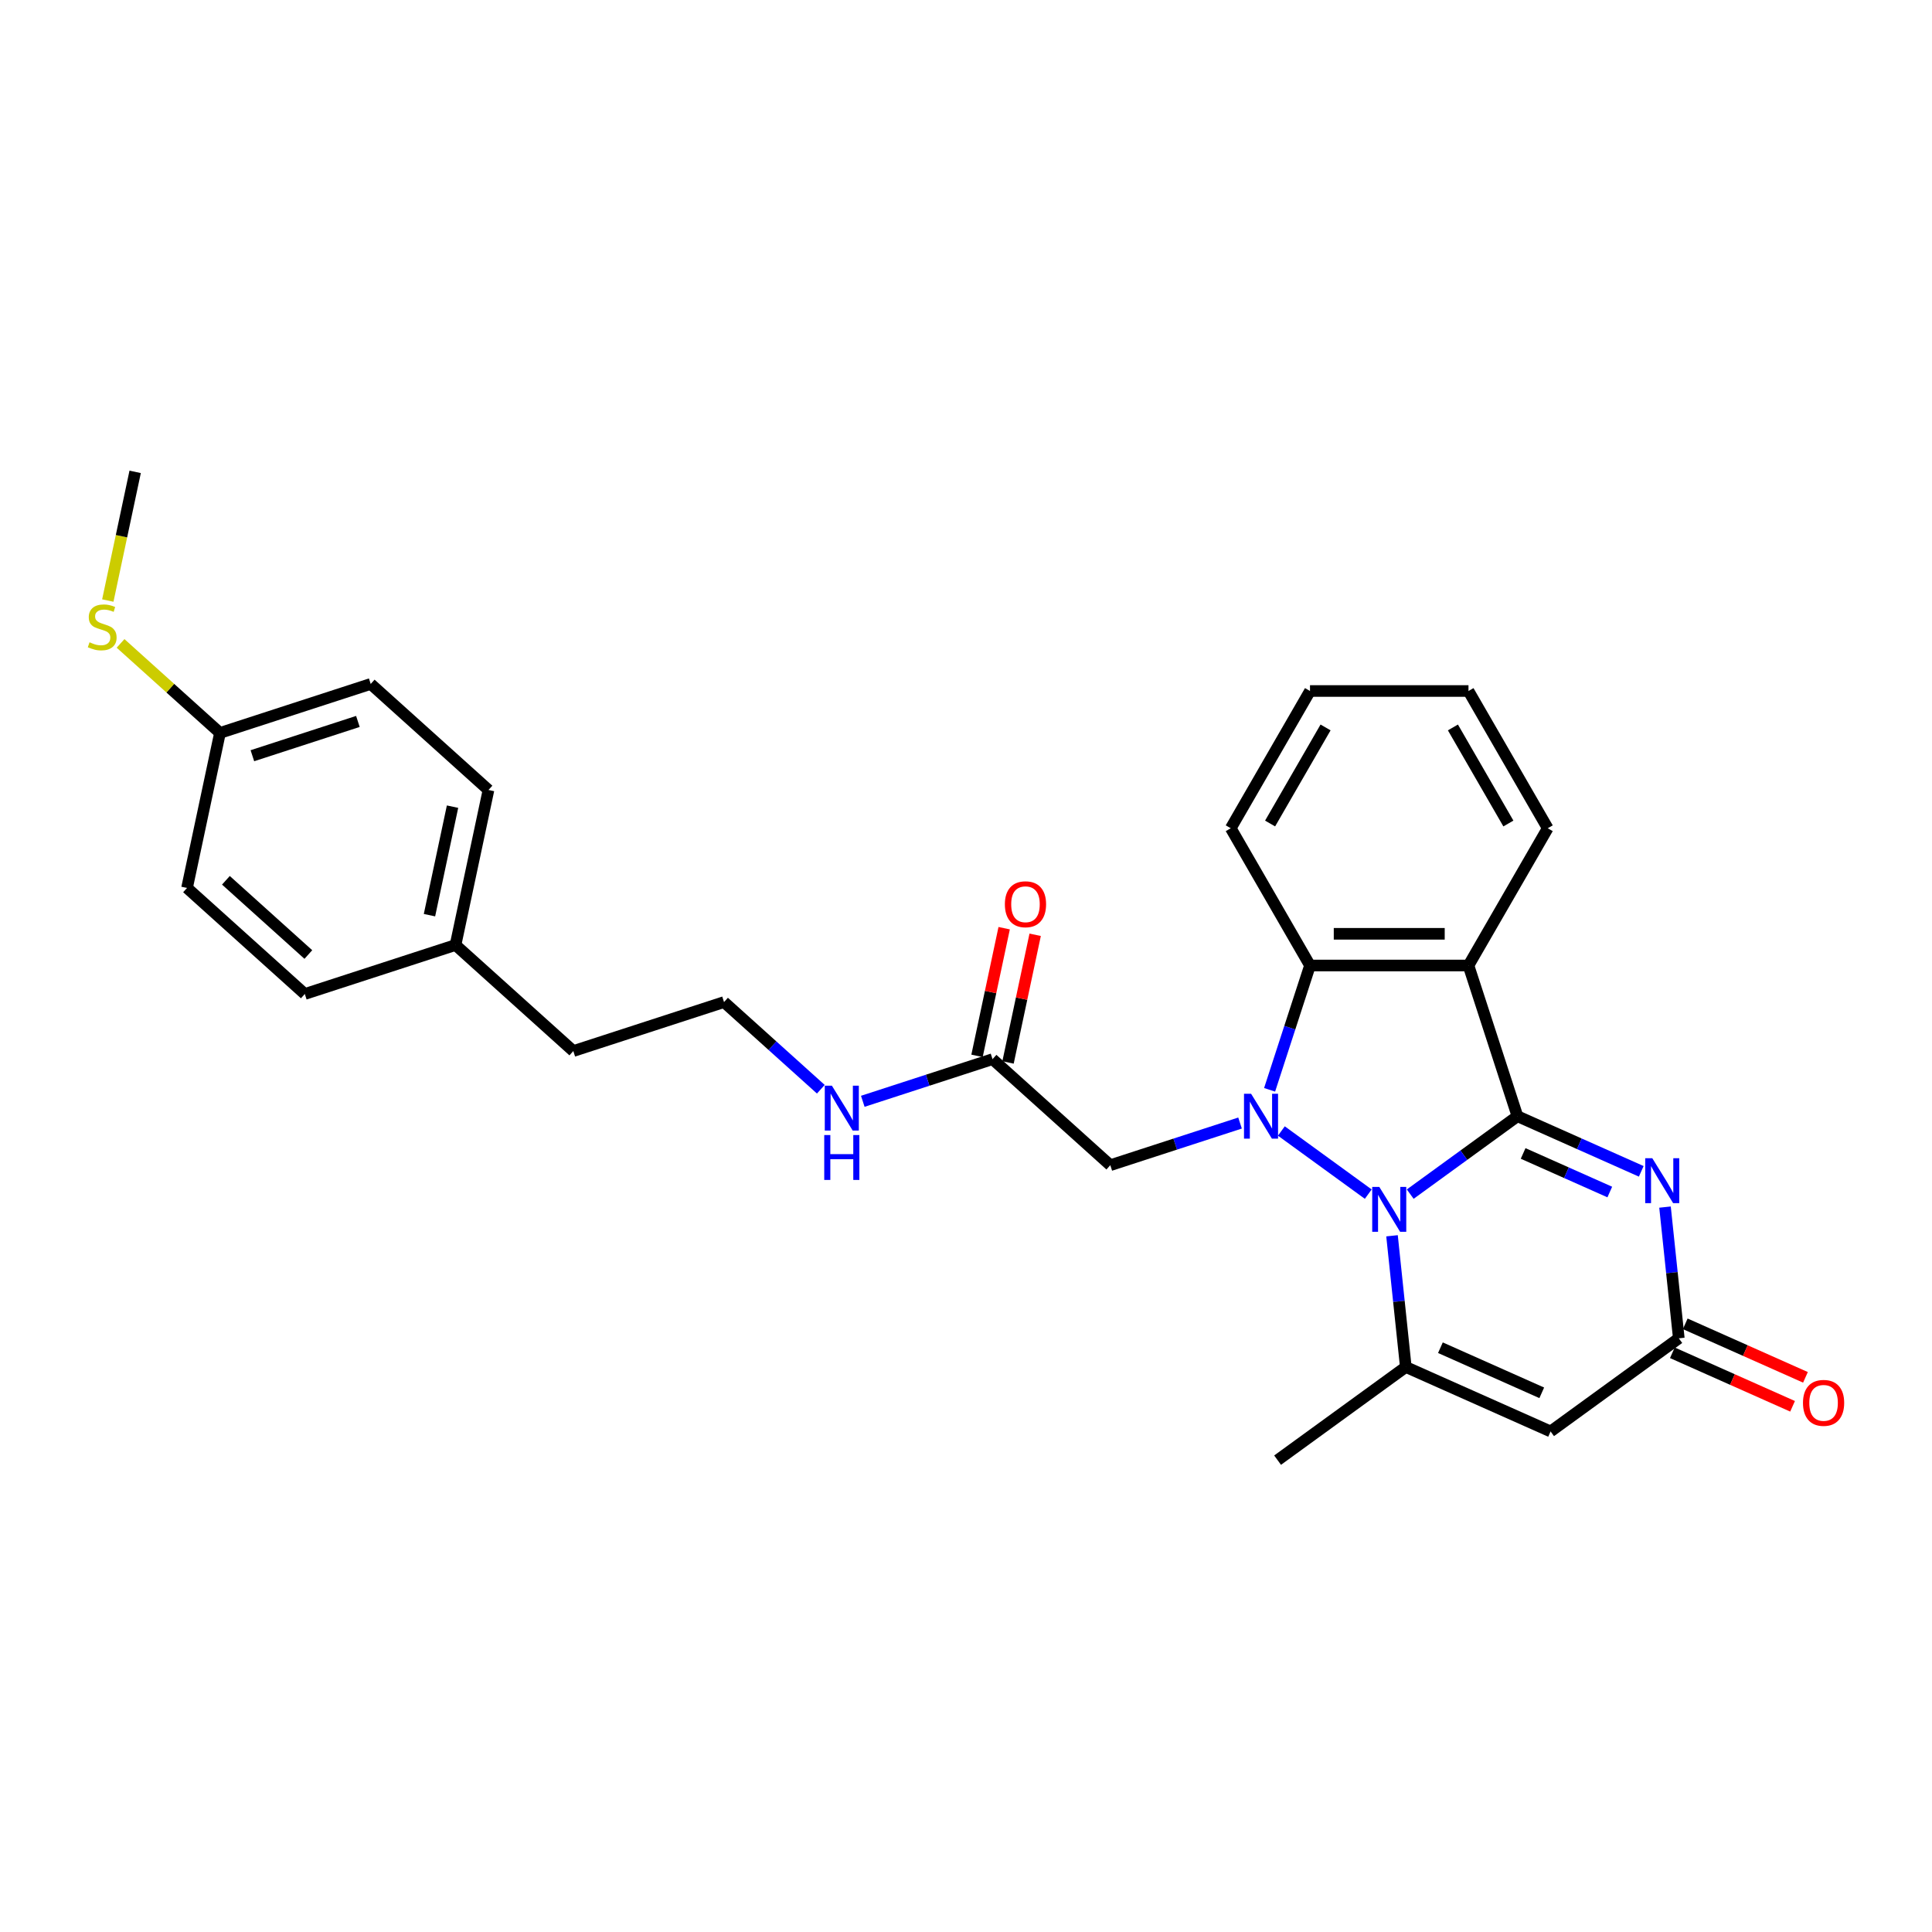 <?xml version='1.0' encoding='iso-8859-1'?>
<svg version='1.1' baseProfile='full'
              xmlns='http://www.w3.org/2000/svg'
                      xmlns:rdkit='http://www.rdkit.org/xml'
                      xmlns:xlink='http://www.w3.org/1999/xlink'
                  xml:space='preserve'
width='1000px' height='1000px' viewBox='0 0 1000 1000'>
<!-- END OF HEADER -->
<rect style='opacity:1.0;fill:#FFFFFF;stroke:none' width='1000' height='1000' x='0' y='0'> </rect>
<path class='bond-0' d='M 785.432,577.755 L 757.681,597.918' style='fill:none;fill-rule:evenodd;stroke:#000000;stroke-width:6px;stroke-linecap:butt;stroke-linejoin:miter;stroke-opacity:1' />
<path class='bond-0' d='M 757.681,597.918 L 729.929,618.08' style='fill:none;fill-rule:evenodd;stroke:#0000FF;stroke-width:6px;stroke-linecap:butt;stroke-linejoin:miter;stroke-opacity:1' />
<path class='bond-2' d='M 785.432,577.755 L 817.47,592.02' style='fill:none;fill-rule:evenodd;stroke:#000000;stroke-width:6px;stroke-linecap:butt;stroke-linejoin:miter;stroke-opacity:1' />
<path class='bond-2' d='M 817.47,592.02 L 849.509,606.284' style='fill:none;fill-rule:evenodd;stroke:#0000FF;stroke-width:6px;stroke-linecap:butt;stroke-linejoin:miter;stroke-opacity:1' />
<path class='bond-2' d='M 788.371,597.022 L 810.798,607.007' style='fill:none;fill-rule:evenodd;stroke:#000000;stroke-width:6px;stroke-linecap:butt;stroke-linejoin:miter;stroke-opacity:1' />
<path class='bond-2' d='M 810.798,607.007 L 833.224,616.992' style='fill:none;fill-rule:evenodd;stroke:#0000FF;stroke-width:6px;stroke-linecap:butt;stroke-linejoin:miter;stroke-opacity:1' />
<path class='bond-3' d='M 785.432,577.755 L 760.083,499.741' style='fill:none;fill-rule:evenodd;stroke:#000000;stroke-width:6px;stroke-linecap:butt;stroke-linejoin:miter;stroke-opacity:1' />
<path class='bond-1' d='M 708.208,618.08 L 663.231,585.402' style='fill:none;fill-rule:evenodd;stroke:#0000FF;stroke-width:6px;stroke-linecap:butt;stroke-linejoin:miter;stroke-opacity:1' />
<path class='bond-4' d='M 720.505,639.637 L 724.074,673.594' style='fill:none;fill-rule:evenodd;stroke:#0000FF;stroke-width:6px;stroke-linecap:butt;stroke-linejoin:miter;stroke-opacity:1' />
<path class='bond-4' d='M 724.074,673.594 L 727.643,707.551' style='fill:none;fill-rule:evenodd;stroke:#000000;stroke-width:6px;stroke-linecap:butt;stroke-linejoin:miter;stroke-opacity:1' />
<path class='bond-8' d='M 641.845,581.284 L 608.268,592.194' style='fill:none;fill-rule:evenodd;stroke:#0000FF;stroke-width:6px;stroke-linecap:butt;stroke-linejoin:miter;stroke-opacity:1' />
<path class='bond-8' d='M 608.268,592.194 L 574.691,603.104' style='fill:none;fill-rule:evenodd;stroke:#000000;stroke-width:6px;stroke-linecap:butt;stroke-linejoin:miter;stroke-opacity:1' />
<path class='bond-28' d='M 657.146,564.089 L 667.6,531.915' style='fill:none;fill-rule:evenodd;stroke:#0000FF;stroke-width:6px;stroke-linecap:butt;stroke-linejoin:miter;stroke-opacity:1' />
<path class='bond-28' d='M 667.6,531.915 L 678.054,499.741' style='fill:none;fill-rule:evenodd;stroke:#000000;stroke-width:6px;stroke-linecap:butt;stroke-linejoin:miter;stroke-opacity:1' />
<path class='bond-7' d='M 861.806,624.786 L 865.375,658.743' style='fill:none;fill-rule:evenodd;stroke:#0000FF;stroke-width:6px;stroke-linecap:butt;stroke-linejoin:miter;stroke-opacity:1' />
<path class='bond-7' d='M 865.375,658.743 L 868.944,692.7' style='fill:none;fill-rule:evenodd;stroke:#000000;stroke-width:6px;stroke-linecap:butt;stroke-linejoin:miter;stroke-opacity:1' />
<path class='bond-5' d='M 760.083,499.741 L 678.054,499.741' style='fill:none;fill-rule:evenodd;stroke:#000000;stroke-width:6px;stroke-linecap:butt;stroke-linejoin:miter;stroke-opacity:1' />
<path class='bond-5' d='M 747.779,483.335 L 690.358,483.335' style='fill:none;fill-rule:evenodd;stroke:#000000;stroke-width:6px;stroke-linecap:butt;stroke-linejoin:miter;stroke-opacity:1' />
<path class='bond-13' d='M 760.083,499.741 L 801.098,428.701' style='fill:none;fill-rule:evenodd;stroke:#000000;stroke-width:6px;stroke-linecap:butt;stroke-linejoin:miter;stroke-opacity:1' />
<path class='bond-15' d='M 727.643,707.551 L 661.28,755.767' style='fill:none;fill-rule:evenodd;stroke:#000000;stroke-width:6px;stroke-linecap:butt;stroke-linejoin:miter;stroke-opacity:1' />
<path class='bond-29' d='M 727.643,707.551 L 802.581,740.915' style='fill:none;fill-rule:evenodd;stroke:#000000;stroke-width:6px;stroke-linecap:butt;stroke-linejoin:miter;stroke-opacity:1' />
<path class='bond-29' d='M 745.557,697.568 L 798.013,720.923' style='fill:none;fill-rule:evenodd;stroke:#000000;stroke-width:6px;stroke-linecap:butt;stroke-linejoin:miter;stroke-opacity:1' />
<path class='bond-18' d='M 678.054,499.741 L 637.039,428.701' style='fill:none;fill-rule:evenodd;stroke:#000000;stroke-width:6px;stroke-linecap:butt;stroke-linejoin:miter;stroke-opacity:1' />
<path class='bond-6' d='M 802.581,740.915 L 868.944,692.7' style='fill:none;fill-rule:evenodd;stroke:#000000;stroke-width:6px;stroke-linecap:butt;stroke-linejoin:miter;stroke-opacity:1' />
<path class='bond-10' d='M 865.608,700.193 L 896.719,714.045' style='fill:none;fill-rule:evenodd;stroke:#000000;stroke-width:6px;stroke-linecap:butt;stroke-linejoin:miter;stroke-opacity:1' />
<path class='bond-10' d='M 896.719,714.045 L 927.831,727.897' style='fill:none;fill-rule:evenodd;stroke:#FF0000;stroke-width:6px;stroke-linecap:butt;stroke-linejoin:miter;stroke-opacity:1' />
<path class='bond-10' d='M 872.28,685.206 L 903.392,699.058' style='fill:none;fill-rule:evenodd;stroke:#000000;stroke-width:6px;stroke-linecap:butt;stroke-linejoin:miter;stroke-opacity:1' />
<path class='bond-10' d='M 903.392,699.058 L 934.503,712.909' style='fill:none;fill-rule:evenodd;stroke:#FF0000;stroke-width:6px;stroke-linecap:butt;stroke-linejoin:miter;stroke-opacity:1' />
<path class='bond-9' d='M 574.691,603.104 L 513.731,548.215' style='fill:none;fill-rule:evenodd;stroke:#000000;stroke-width:6px;stroke-linecap:butt;stroke-linejoin:miter;stroke-opacity:1' />
<path class='bond-11' d='M 521.755,549.921 L 528.777,516.881' style='fill:none;fill-rule:evenodd;stroke:#000000;stroke-width:6px;stroke-linecap:butt;stroke-linejoin:miter;stroke-opacity:1' />
<path class='bond-11' d='M 528.777,516.881 L 535.8,483.842' style='fill:none;fill-rule:evenodd;stroke:#FF0000;stroke-width:6px;stroke-linecap:butt;stroke-linejoin:miter;stroke-opacity:1' />
<path class='bond-11' d='M 505.707,546.51 L 512.73,513.47' style='fill:none;fill-rule:evenodd;stroke:#000000;stroke-width:6px;stroke-linecap:butt;stroke-linejoin:miter;stroke-opacity:1' />
<path class='bond-11' d='M 512.73,513.47 L 519.753,480.431' style='fill:none;fill-rule:evenodd;stroke:#FF0000;stroke-width:6px;stroke-linecap:butt;stroke-linejoin:miter;stroke-opacity:1' />
<path class='bond-12' d='M 513.731,548.215 L 480.154,559.125' style='fill:none;fill-rule:evenodd;stroke:#000000;stroke-width:6px;stroke-linecap:butt;stroke-linejoin:miter;stroke-opacity:1' />
<path class='bond-12' d='M 480.154,559.125 L 446.577,570.035' style='fill:none;fill-rule:evenodd;stroke:#0000FF;stroke-width:6px;stroke-linecap:butt;stroke-linejoin:miter;stroke-opacity:1' />
<path class='bond-23' d='M 424.856,563.785 L 399.806,541.23' style='fill:none;fill-rule:evenodd;stroke:#0000FF;stroke-width:6px;stroke-linecap:butt;stroke-linejoin:miter;stroke-opacity:1' />
<path class='bond-23' d='M 399.806,541.23 L 374.757,518.675' style='fill:none;fill-rule:evenodd;stroke:#000000;stroke-width:6px;stroke-linecap:butt;stroke-linejoin:miter;stroke-opacity:1' />
<path class='bond-26' d='M 801.098,428.701 L 760.083,357.661' style='fill:none;fill-rule:evenodd;stroke:#000000;stroke-width:6px;stroke-linecap:butt;stroke-linejoin:miter;stroke-opacity:1' />
<path class='bond-26' d='M 780.738,426.248 L 752.028,376.52' style='fill:none;fill-rule:evenodd;stroke:#000000;stroke-width:6px;stroke-linecap:butt;stroke-linejoin:miter;stroke-opacity:1' />
<path class='bond-14' d='M 113.863,379.359 L 191.877,354.01' style='fill:none;fill-rule:evenodd;stroke:#000000;stroke-width:6px;stroke-linecap:butt;stroke-linejoin:miter;stroke-opacity:1' />
<path class='bond-14' d='M 130.634,391.159 L 185.245,373.415' style='fill:none;fill-rule:evenodd;stroke:#000000;stroke-width:6px;stroke-linecap:butt;stroke-linejoin:miter;stroke-opacity:1' />
<path class='bond-16' d='M 113.863,379.359 L 88.132,356.191' style='fill:none;fill-rule:evenodd;stroke:#000000;stroke-width:6px;stroke-linecap:butt;stroke-linejoin:miter;stroke-opacity:1' />
<path class='bond-16' d='M 88.132,356.191 L 62.402,333.023' style='fill:none;fill-rule:evenodd;stroke:#CCCC00;stroke-width:6px;stroke-linecap:butt;stroke-linejoin:miter;stroke-opacity:1' />
<path class='bond-31' d='M 113.863,379.359 L 96.808,459.596' style='fill:none;fill-rule:evenodd;stroke:#000000;stroke-width:6px;stroke-linecap:butt;stroke-linejoin:miter;stroke-opacity:1' />
<path class='bond-25' d='M 55.801,310.837 L 62.879,277.535' style='fill:none;fill-rule:evenodd;stroke:#CCCC00;stroke-width:6px;stroke-linecap:butt;stroke-linejoin:miter;stroke-opacity:1' />
<path class='bond-25' d='M 62.879,277.535 L 69.958,244.233' style='fill:none;fill-rule:evenodd;stroke:#000000;stroke-width:6px;stroke-linecap:butt;stroke-linejoin:miter;stroke-opacity:1' />
<path class='bond-17' d='M 235.782,489.135 L 296.742,544.024' style='fill:none;fill-rule:evenodd;stroke:#000000;stroke-width:6px;stroke-linecap:butt;stroke-linejoin:miter;stroke-opacity:1' />
<path class='bond-21' d='M 235.782,489.135 L 157.767,514.484' style='fill:none;fill-rule:evenodd;stroke:#000000;stroke-width:6px;stroke-linecap:butt;stroke-linejoin:miter;stroke-opacity:1' />
<path class='bond-22' d='M 235.782,489.135 L 252.837,408.899' style='fill:none;fill-rule:evenodd;stroke:#000000;stroke-width:6px;stroke-linecap:butt;stroke-linejoin:miter;stroke-opacity:1' />
<path class='bond-22' d='M 222.293,473.689 L 234.231,417.523' style='fill:none;fill-rule:evenodd;stroke:#000000;stroke-width:6px;stroke-linecap:butt;stroke-linejoin:miter;stroke-opacity:1' />
<path class='bond-30' d='M 637.039,428.701 L 678.054,357.661' style='fill:none;fill-rule:evenodd;stroke:#000000;stroke-width:6px;stroke-linecap:butt;stroke-linejoin:miter;stroke-opacity:1' />
<path class='bond-30' d='M 657.399,426.248 L 686.11,376.52' style='fill:none;fill-rule:evenodd;stroke:#000000;stroke-width:6px;stroke-linecap:butt;stroke-linejoin:miter;stroke-opacity:1' />
<path class='bond-19' d='M 96.808,459.596 L 157.767,514.484' style='fill:none;fill-rule:evenodd;stroke:#000000;stroke-width:6px;stroke-linecap:butt;stroke-linejoin:miter;stroke-opacity:1' />
<path class='bond-19' d='M 116.929,455.637 L 159.601,494.059' style='fill:none;fill-rule:evenodd;stroke:#000000;stroke-width:6px;stroke-linecap:butt;stroke-linejoin:miter;stroke-opacity:1' />
<path class='bond-20' d='M 191.877,354.01 L 252.837,408.899' style='fill:none;fill-rule:evenodd;stroke:#000000;stroke-width:6px;stroke-linecap:butt;stroke-linejoin:miter;stroke-opacity:1' />
<path class='bond-24' d='M 374.757,518.675 L 296.742,544.024' style='fill:none;fill-rule:evenodd;stroke:#000000;stroke-width:6px;stroke-linecap:butt;stroke-linejoin:miter;stroke-opacity:1' />
<path class='bond-27' d='M 760.083,357.661 L 678.054,357.661' style='fill:none;fill-rule:evenodd;stroke:#000000;stroke-width:6px;stroke-linecap:butt;stroke-linejoin:miter;stroke-opacity:1' />
<path  class='atom-1' d='M 713.934 614.356
L 721.546 626.66
Q 722.301 627.874, 723.515 630.072
Q 724.729 632.271, 724.794 632.402
L 724.794 614.356
L 727.879 614.356
L 727.879 637.586
L 724.696 637.586
L 716.526 624.133
Q 715.574 622.559, 714.557 620.754
Q 713.573 618.949, 713.277 618.391
L 713.277 637.586
L 710.259 637.586
L 710.259 614.356
L 713.934 614.356
' fill='#0000FF'/>
<path  class='atom-2' d='M 647.57 566.14
L 655.183 578.444
Q 655.937 579.658, 657.151 581.857
Q 658.365 584.055, 658.431 584.186
L 658.431 566.14
L 661.515 566.14
L 661.515 589.371
L 658.333 589.371
L 650.163 575.918
Q 649.211 574.343, 648.194 572.538
Q 647.209 570.734, 646.914 570.176
L 646.914 589.371
L 643.895 589.371
L 643.895 566.14
L 647.57 566.14
' fill='#0000FF'/>
<path  class='atom-3' d='M 855.235 599.504
L 862.847 611.809
Q 863.602 613.023, 864.816 615.221
Q 866.03 617.419, 866.095 617.551
L 866.095 599.504
L 869.18 599.504
L 869.18 622.735
L 865.997 622.735
L 857.827 609.282
Q 856.875 607.707, 855.858 605.903
Q 854.874 604.098, 854.578 603.54
L 854.578 622.735
L 851.56 622.735
L 851.56 599.504
L 855.235 599.504
' fill='#0000FF'/>
<path  class='atom-11' d='M 933.218 726.13
Q 933.218 720.552, 935.974 717.435
Q 938.73 714.317, 943.882 714.317
Q 949.033 714.317, 951.789 717.435
Q 954.545 720.552, 954.545 726.13
Q 954.545 731.773, 951.756 734.989
Q 948.967 738.172, 943.882 738.172
Q 938.763 738.172, 935.974 734.989
Q 933.218 731.806, 933.218 726.13
M 943.882 735.547
Q 947.425 735.547, 949.328 733.184
Q 951.264 730.789, 951.264 726.13
Q 951.264 721.569, 949.328 719.272
Q 947.425 716.942, 943.882 716.942
Q 940.338 716.942, 938.402 719.239
Q 936.499 721.536, 936.499 726.13
Q 936.499 730.822, 938.402 733.184
Q 940.338 735.547, 943.882 735.547
' fill='#FF0000'/>
<path  class='atom-12' d='M 520.122 468.044
Q 520.122 462.466, 522.878 459.349
Q 525.634 456.232, 530.786 456.232
Q 535.937 456.232, 538.694 459.349
Q 541.45 462.466, 541.45 468.044
Q 541.45 473.688, 538.661 476.903
Q 535.872 480.086, 530.786 480.086
Q 525.667 480.086, 522.878 476.903
Q 520.122 473.72, 520.122 468.044
M 530.786 477.461
Q 534.33 477.461, 536.233 475.099
Q 538.169 472.703, 538.169 468.044
Q 538.169 463.483, 536.233 461.186
Q 534.33 458.857, 530.786 458.857
Q 527.242 458.857, 525.306 461.154
Q 523.403 463.45, 523.403 468.044
Q 523.403 472.736, 525.306 475.099
Q 527.242 477.461, 530.786 477.461
' fill='#FF0000'/>
<path  class='atom-13' d='M 430.581 561.948
L 438.194 574.253
Q 438.948 575.467, 440.162 577.665
Q 441.376 579.864, 441.442 579.995
L 441.442 561.948
L 444.526 561.948
L 444.526 585.179
L 441.344 585.179
L 433.173 571.726
Q 432.222 570.151, 431.205 568.347
Q 430.22 566.542, 429.925 565.984
L 429.925 585.179
L 426.906 585.179
L 426.906 561.948
L 430.581 561.948
' fill='#0000FF'/>
<path  class='atom-13' d='M 426.627 587.502
L 429.777 587.502
L 429.777 597.379
L 441.655 597.379
L 441.655 587.502
L 444.805 587.502
L 444.805 610.733
L 441.655 610.733
L 441.655 600.004
L 429.777 600.004
L 429.777 610.733
L 426.627 610.733
L 426.627 587.502
' fill='#0000FF'/>
<path  class='atom-17' d='M 46.34 332.443
Q 46.603 332.542, 47.686 333.001
Q 48.769 333.461, 49.95 333.756
Q 51.164 334.018, 52.345 334.018
Q 54.543 334.018, 55.823 332.968
Q 57.103 331.886, 57.103 330.015
Q 57.103 328.736, 56.447 327.948
Q 55.823 327.161, 54.839 326.734
Q 53.854 326.308, 52.214 325.815
Q 50.147 325.192, 48.9 324.601
Q 47.686 324.011, 46.8 322.764
Q 45.947 321.517, 45.947 319.417
Q 45.947 316.497, 47.915 314.692
Q 49.917 312.888, 53.854 312.888
Q 56.545 312.888, 59.596 314.167
L 58.842 316.694
Q 56.053 315.545, 53.953 315.545
Q 51.689 315.545, 50.442 316.497
Q 49.195 317.416, 49.228 319.023
Q 49.228 320.27, 49.851 321.025
Q 50.508 321.78, 51.426 322.206
Q 52.378 322.633, 53.953 323.125
Q 56.053 323.781, 57.3 324.437
Q 58.546 325.094, 59.432 326.439
Q 60.351 327.751, 60.351 330.015
Q 60.351 333.231, 58.185 334.97
Q 56.053 336.676, 52.476 336.676
Q 50.409 336.676, 48.834 336.217
Q 47.292 335.79, 45.455 335.036
L 46.34 332.443
' fill='#CCCC00'/>
</svg>

